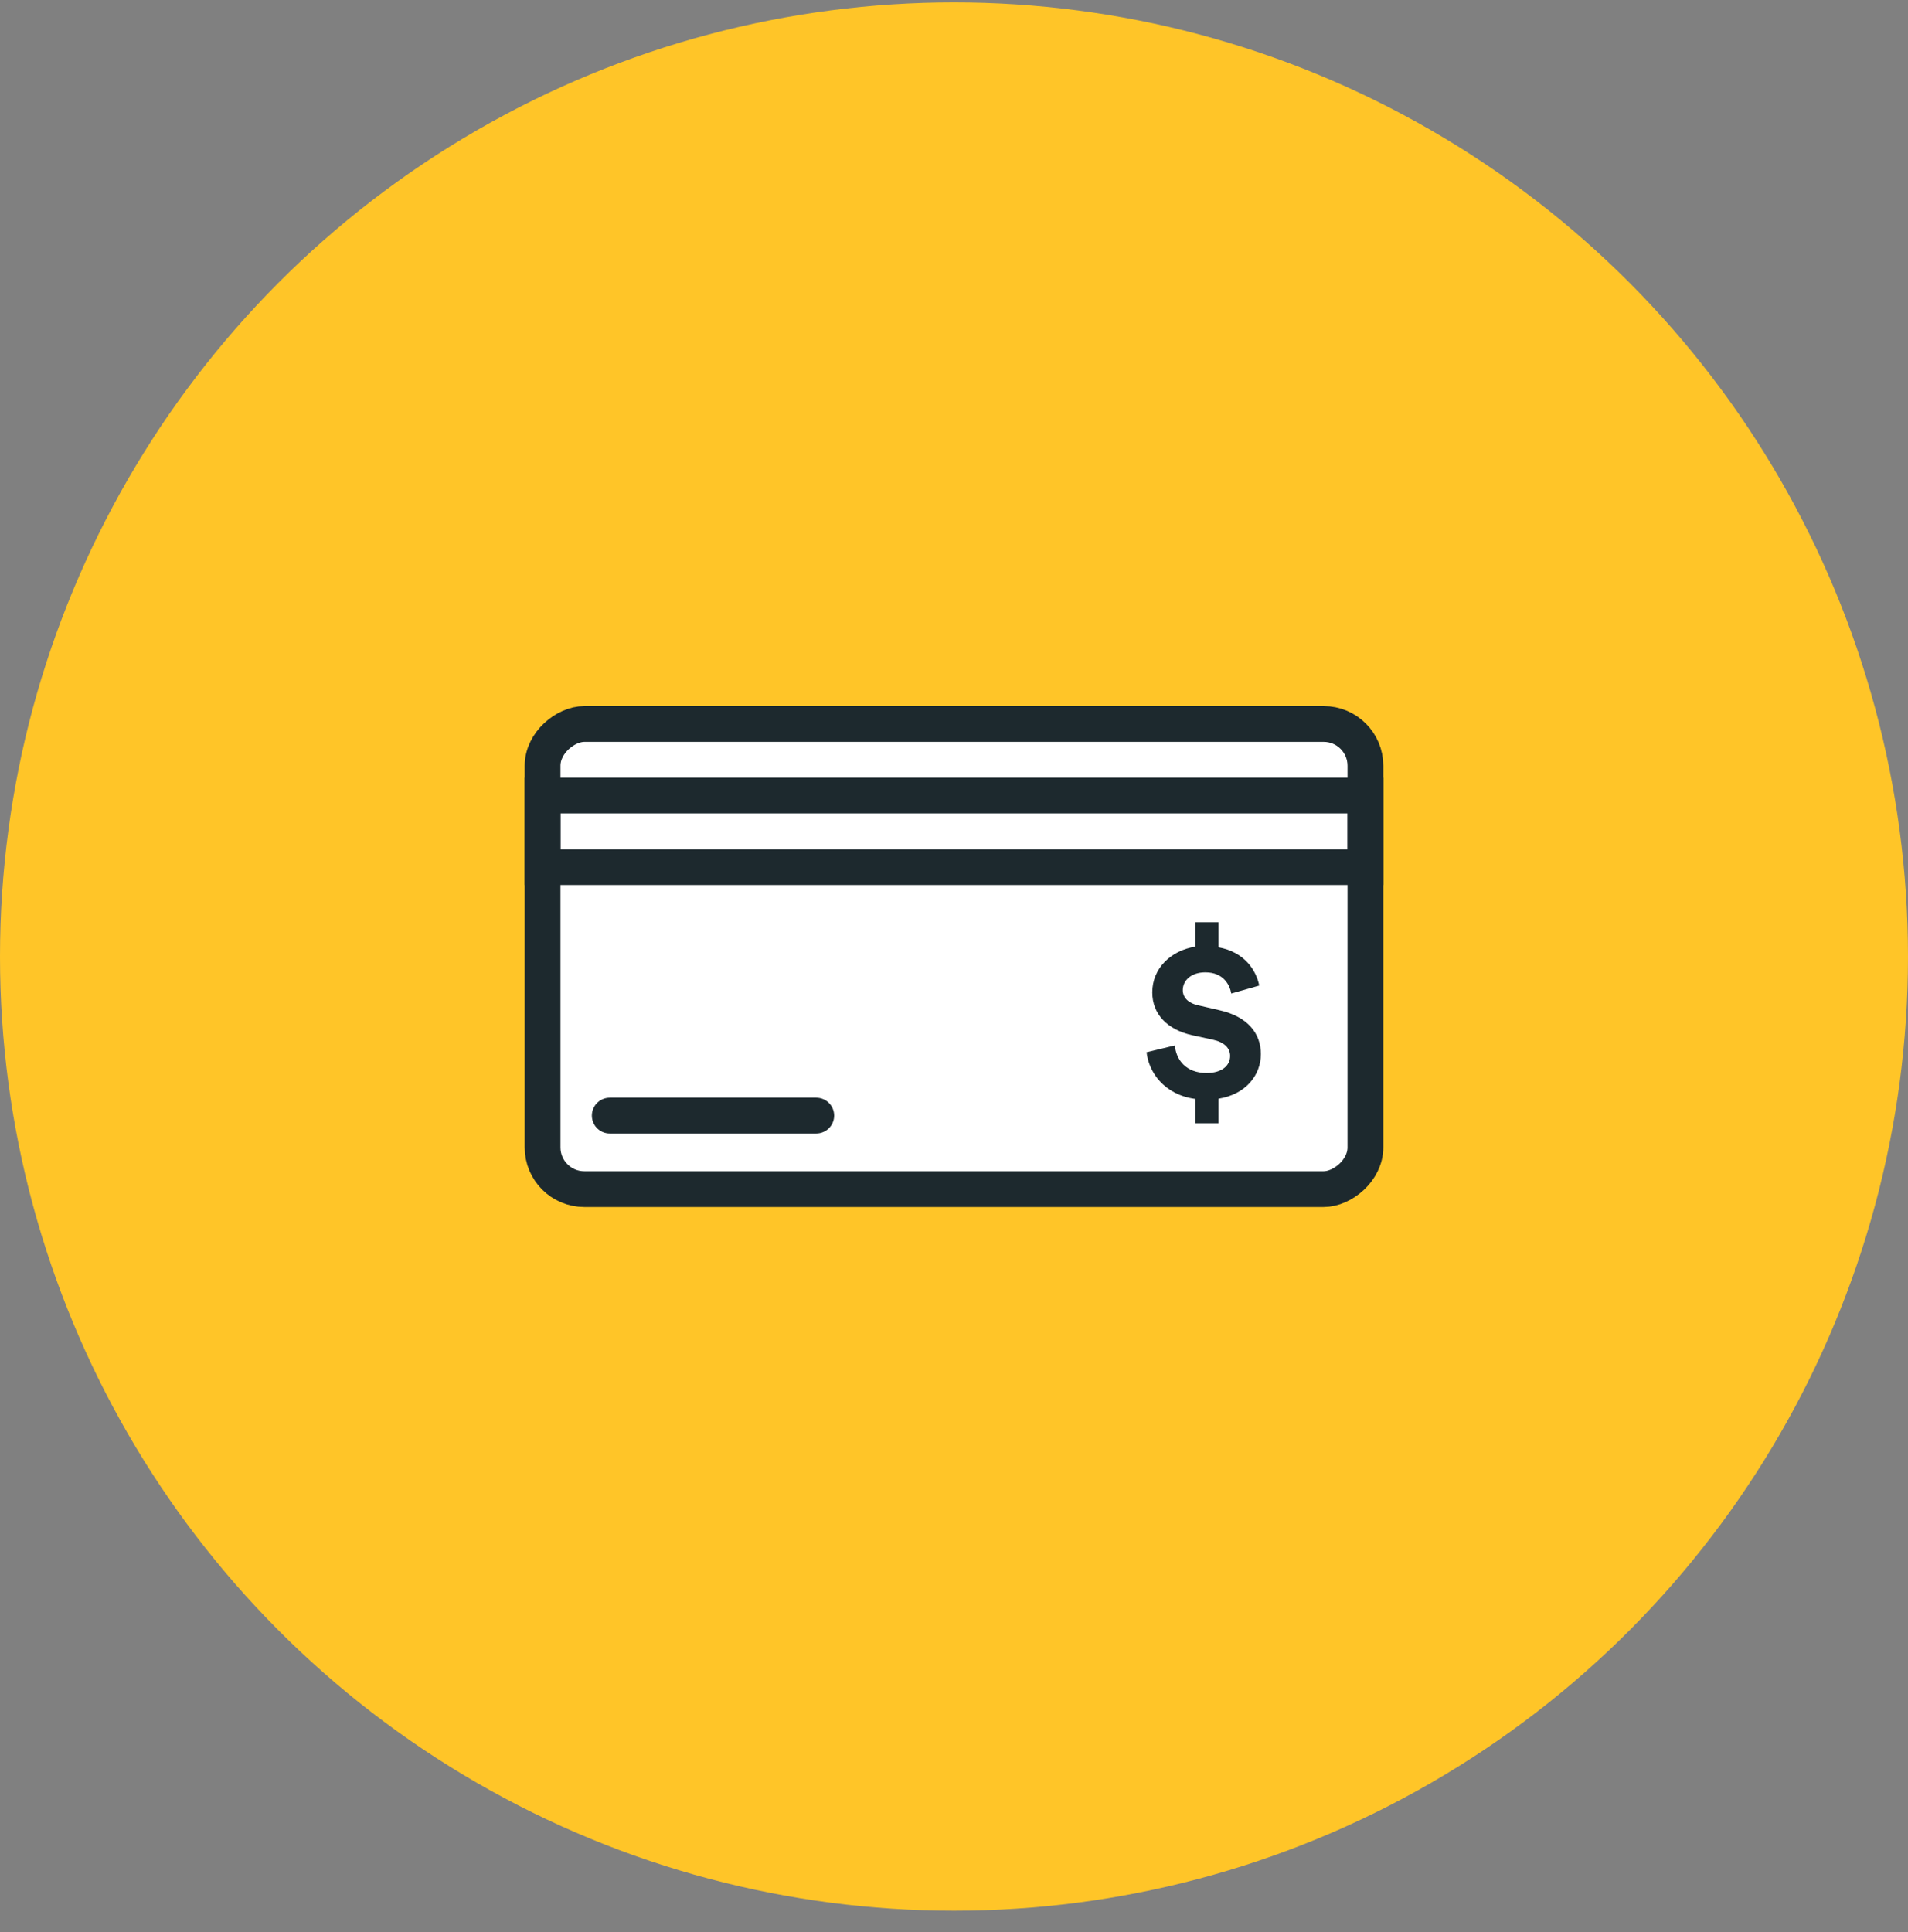 <svg width="80" height="81" viewBox="0 0 80 81" fill="none" xmlns="http://www.w3.org/2000/svg">
<rect x="0" y="0" width="80" height="81" fill="#808080" stroke="none"/>
<circle cx="40" cy="40.1" r="40" fill="#FFC528"/>
<rect x="57.25" y="30.35" width="19.5" height="34.5" rx="1.75" transform="rotate(90 57.25 30.35)" fill="white" stroke="#1D292E" stroke-width="1.5"/>
<rect x="57.25" y="33.35" width="3" height="34.5" transform="rotate(90 57.25 33.35)" stroke="#1D292E" stroke-width="1.5"/>
<path d="M51.091 47.09L51.091 46.059C52.237 45.878 52.867 45.067 52.867 44.189C52.867 43.33 52.323 42.614 51.12 42.347L50.252 42.146C49.803 42.051 49.593 41.803 49.593 41.507C49.593 41.115 49.927 40.762 50.538 40.762C51.321 40.762 51.569 41.316 51.626 41.65L52.8 41.316C52.666 40.676 52.189 39.913 51.091 39.712L51.091 38.663L50.118 38.663L50.118 39.684C49.097 39.846 48.314 40.59 48.314 41.602C48.314 42.518 48.953 43.167 49.984 43.396L50.862 43.587C51.34 43.692 51.578 43.941 51.578 44.265C51.578 44.685 51.215 44.981 50.595 44.981C49.717 44.981 49.316 44.427 49.259 43.826L48.075 44.112C48.161 44.923 48.791 45.888 50.118 46.069L50.118 47.09L51.091 47.09Z" fill="#1D292E"/>
<path d="M25.566 46.767H34.225" stroke="#1D292E" stroke-width="1.5" stroke-linecap="round"/>
</svg>
